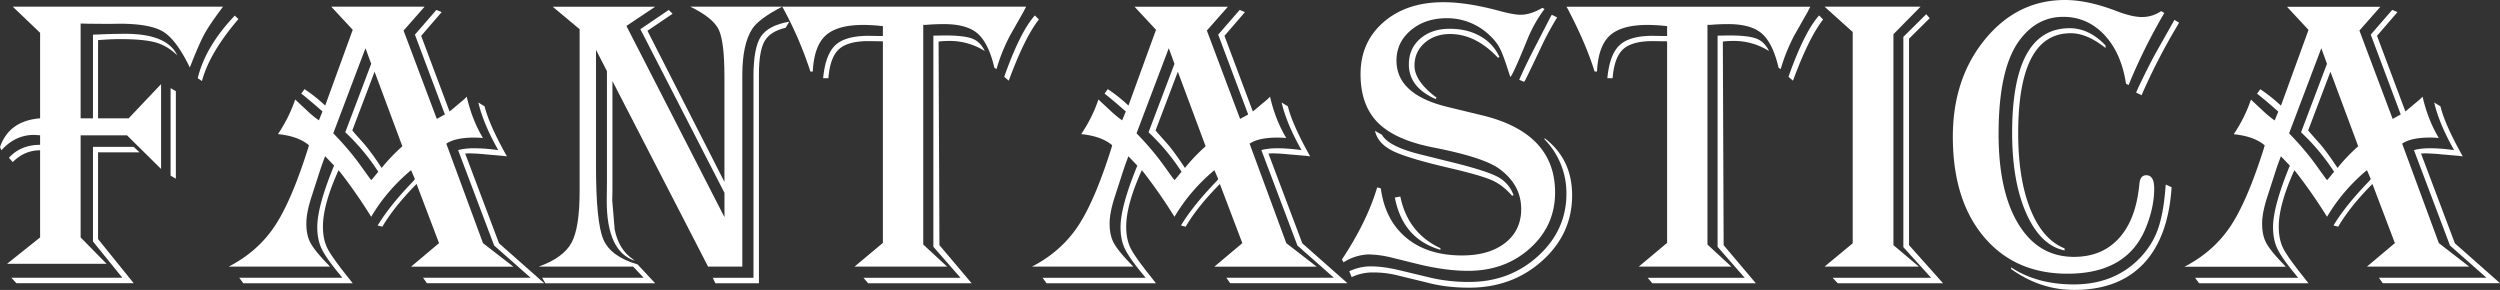 <svg xmlns="http://www.w3.org/2000/svg" width="72.305" height="8.385"><rect width="100%" height="100%" fill="#333333" stroke="none"/><g fill="#FFF"><path d="M.369.193h6.082c-.242.32-.415.572-.519.756s-.235.479-.395.885l-.047.117c-.258-.531-.512-.875-.764-1.031S4.049.686 3.451.686l-.334.005-.568-.005L2.332.68v2.742h.357v-2.42l.17-.006c.242-.012.5-.018.773-.018.797 0 1.295.207 1.494.621-.19-.183-.398-.307-.623-.371s-.571-.097-1.04-.097c-.168 0-.377.01-.627.029v2.262h.885l.938-.99v2.455l-.985-.973H2.332v2.953l.75.762H.205l.955-.762v-2.52c-.301 0-.564.113-.791.34l-.111-.123c.227-.25.527-.375.902-.375v-.275a2.055 2.055 0 00-.176-.012c-.363 0-.678.148-.943.445L0 4.254c.176-.508.563-.785 1.16-.832V.949L.369.193zm3.668 4.213H2.836v2.508l1.031 1.277H.475l-.147-.158h3.211l-.85-1.049V4.248h1.178l.17.158zm1.049-1.769v2.531l-.152-.088V2.549l.152.088zM6.896.551c-.559.652-.91 1.25-1.055 1.793l-.122-.082c.148-.613.506-1.217 1.072-1.811l.105.1zM12.281.193l-.609.691.961 2.555.234-.129L12 1.002l.621-.715.152.064-.592.686.82 2.186c.047-.035.074-.057.082-.064l.193-.164c.117-.094.191-.16.223-.199.102.445.258.844.469 1.195a3.923 3.923 0 00-.246-.012c-.371 0-.643.059-.814.176l1.061 2.877.879.68h-2.959l.809-.68-.65-1.711c-.43.434-.76.846-.99 1.236l-.135-.035c.23-.383.574-.811 1.031-1.283L12 5.18l-.111-.258c-.465.387-.85.836-1.154 1.348l-.106-.17a14.956 14.956 0 00-.779-1.107l-.059-.07c-.301.667-.451 1.21-.451 1.628 0 .246.042.454.126.624s.286.454.606.853l.129.164H7.037l-.117-.159h2.982l-.1-.123c-.257-.312-.426-.556-.506-.729s-.12-.378-.12-.612c0-.398.162-.992.486-1.781l-.258-.27c-.05.125-.115.308-.193.55l-.193.598c-.105.32-.158.586-.158.797 0 .219.037.4.111.545s.23.342.468.592c.024.023.059.06.106.111h-2.93c.559-.289 1.001-.678 1.327-1.166s.649-1.242.97-2.262l.023-.082c-.206-.176-.505-.283-.896-.322.215-.32.381-.654.498-1.002l.1.094.263.246c.09.086.198.174.323.263l.105-.258-.07-.059c-.195-.171-.36-.309-.492-.415l-.053-.041.094-.129c.207.137.406.295.598.475l.797-2.191L9.58.193h2.701zM10.57 1.395l-.931 2.46c.297.305.553.605.768.902l.27.375.059.076a.578.578 0 00.059-.064l.082-.1c.012-.016.033-.041.064-.076a6.102 6.102 0 00-.955-1.143l.75-1.98-.166-.45zm.264.679l-.645 1.699a.787.787 0 01.059.07l.24.27c.129.141.293.359.492.656l.059.088c.168-.211.367-.42.598-.627l-.803-2.156zm3.182 1.002c.086.352.301.834.645 1.447a2.245 2.245 0 00-.146-.018l-.475-.041a5.574 5.574 0 00-.469-.029l-.117.006.979 2.596 1.307 1.154h-3.393l-.111-.158h3.111l-1.055-.932-1.043-2.76c.133-.035.285-.053.457-.053.211 0 .445.018.703.053l-.07-.129c-.25-.461-.418-.877-.504-1.248l.181.112z"/><path d="M22.623.193c-.445.23-.732.441-.861.633-.195.297-.293.744-.293 1.342v5.543h-.99l-2.766-5.367v3.182l-.006.264.07.844c.078.391.256.68.533.867l.047.041c-.539-.18-.809-.756-.809-1.729l.006-.551V2.057l-.316-.615v3.375c0 1.07.07 1.771.211 2.104s.471.574.99.727l.51.545h-3.176l-.093-.16h2.936l-.305-.322h-2.73c.477-.172.793-.402.949-.691s.234-.785.234-1.488V.844l-.779-.65h2.965l-.833.556 2.836 5.531v-.703L18.521.844l.82-.557.111.111-.727.492 2.227 4.371V2.215c0-.68-.056-1.134-.167-1.362s-.385-.449-.822-.66h2.66zm.205.434l-.105.176c-.301.07-.505.2-.612.39s-.161.509-.161.958v6.041h-1.26l-.076-.158h1.178V2.209c0-.551.071-.935.214-1.151s.416-.361.822-.431z"/><path d="M29.678.193c-.035.066-.059.111-.07.135l-.398.703a5.19 5.19 0 00-.381.938l-.012.029-.059-.041-.018-.076c-.113-.445-.274-.754-.483-.926s-.528-.258-.958-.258c-.176 0-.352.008-.527.023h-.07v6.352l.691.639h-2.678l.82-.686v-5.83l-.416-.006c-.402 0-.688.079-.858.237s-.271.437-.302.835h-.152c.043-.457.161-.775.354-.955s.513-.27.958-.27l.352.006h.064V.756a4.969 4.969 0 00-.568-.035c-.504 0-.867.103-1.09.308s-.346.552-.369 1.04h-.07a10.814 10.814 0 00-.78-1.817l-.035-.059h7.055zm-1.196 1.284a1.896 1.896 0 00-1.055-.293c-.09 0-.184.006-.281.018l.024 5.888.932 1.102h-2.994l-.135-.158h2.807l-.785-.896V1.031l.316-.006c.379 0 .647.03.806.091s.279.181.365.361zm1.565-.914c-.27.344-.553.914-.85 1.711l-.023.059-.129-.111.018-.053c.289-.809.568-1.371.838-1.688l.029-.035.117.117zM35.514.193l-.609.691.961 2.555.234-.128-.867-2.309.621-.715.152.064-.592.686.82 2.186c.047-.035.074-.057.082-.064l.193-.164c.117-.094.191-.16.223-.199.102.445.258.844.469 1.195a3.923 3.923 0 00-.246-.012c-.371 0-.643.059-.814.176l1.061 2.877.879.68h-2.959l.809-.68-.65-1.711c-.43.434-.76.846-.99 1.236l-.135-.035c.23-.383.574-.811 1.031-1.283l.047-.059-.111-.258c-.465.387-.85.836-1.154 1.348l-.108-.17a14.956 14.956 0 00-.779-1.107l-.059-.07c-.301.668-.451 1.211-.451 1.629 0 .246.042.454.126.624s.286.454.606.853l.129.164H30.27l-.117-.158h2.982l-.1-.123c-.258-.313-.427-.556-.507-.729s-.12-.378-.12-.612c0-.398.162-.992.486-1.781l-.258-.27a8.41 8.41 0 00-.193.551l-.193.595c-.105.32-.158.586-.158.797 0 .219.037.4.111.545s.23.342.469.592l.105.111h-2.93c.559-.289 1.001-.678 1.327-1.166s.649-1.242.97-2.262l.023-.082c-.207-.176-.506-.283-.896-.322.215-.32.381-.654.498-1.002l.1.094.264.246c.09.086.197.174.322.264l.105-.258-.07-.059a12.295 12.295 0 00-.492-.416l-.053-.041.094-.129c.207.137.406.295.598.475l.797-2.191-.621-.668h2.701zm-1.711 1.202l-.932 2.461c.297.305.553.605.768.902l.27.375.059.076a.578.578 0 00.059-.064l.082-.1c.012-.016.033-.041.064-.076a6.102 6.102 0 00-.955-1.143l.75-1.98-.165-.451zm.263.679l-.645 1.699a.787.787 0 01.059.07l.24.27c.129.141.293.359.492.656l.059.088c.168-.211.367-.42.598-.627l-.803-2.156zm3.182 1.002c.086.352.301.834.645 1.447a2.245 2.245 0 00-.146-.018l-.475-.041a5.574 5.574 0 00-.469-.029l-.117.006.979 2.596 1.307 1.154h-3.393l-.111-.158h3.111l-1.055-.932-1.043-2.76c.133-.035.285-.053.457-.053.211 0 .445.018.703.053l-.07-.129c-.25-.461-.418-.877-.504-1.248l.181.112zM44.672.258a3.915 3.915 0 00-.486.855c-.238.586-.396.945-.475 1.078l-.029.035-.035-.1c-.109-.352-.199-.596-.27-.732s-.176-.268-.316-.393a1.776 1.776 0 00-1.213-.475c-.418 0-.766.116-1.043.349s-.416.525-.416.877c0 .656.494 1.104 1.482 1.342l.99.24c1.41.34 2.115 1.084 2.115 2.232 0 .641-.241 1.179-.724 1.614s-1.079.653-1.79.653c-.445 0-.943-.068-1.494-.205l-.686-.17a3.09 3.09 0 00-.686-.1 1.43 1.43 0 00-.738.229l-.047-.082c.484-.73.824-1.426 1.02-2.086l.105.029c.082.613.328 1.09.738 1.43s.947.51 1.611.51c.523 0 .939-.121 1.248-.363s.463-.568.463-.979c0-.473-.215-.863-.645-1.172-.309-.219-.941-.422-1.898-.609-.738-.145-1.273-.385-1.605-.721s-.498-.803-.498-1.4c0-.617.222-1.118.665-1.503s1.021-.577 1.731-.577c.457 0 .99.082 1.6.246.285.078.496.117.633.117.191 0 .4-.066.627-.199l.066.03zm0 3.738c.531.402.797.953.797 1.652 0 .746-.289 1.378-.867 1.896s-1.282.776-2.11.776c-.422 0-.803-.043-1.143-.129l-.938-.229a2.877 2.877 0 00-.703-.082 1.4 1.4 0 00-.615.135l-.07-.17c.203-.094.41-.141.621-.141.234 0 .502.035.803.105l.902.217c.359.086.738.129 1.137.129.781 0 1.446-.249 1.995-.747s.823-1.101.823-1.808a2.22 2.22 0 00-.633-1.57v-.034zm-4.904-.211l.199.111c.129.23.506.422 1.131.574l.943.234c.641.16 1.067.298 1.28.413s.364.29.454.524l-.041.023c-.176-.203-.366-.352-.571-.445s-.599-.209-1.181-.346c-.844-.195-1.41-.364-1.699-.507s-.461-.335-.515-.581zm.732 1.899c.145.703.531 1.201 1.16 1.494v.047c-.727-.211-1.166-.715-1.318-1.512l.158-.029zm2.824-4.014c-.43-.457-.891-.686-1.383-.686-.297 0-.543.086-.738.258s-.293.391-.293.656c0 .289.197.586.592.891l.047.029-.029.047c-.516-.23-.773-.564-.773-1.002 0-.305.109-.553.328-.744s.504-.287.855-.287c.336 0 .63.071.882.214s.437.343.554.601l-.042.023zM45.035.504l-.053.088c-.16.27-.297.527-.41.773-.273.574-.428.895-.463.961l-.029.041-.141-.059.023-.053c.113-.258.277-.594.492-1.008l.398-.773.029-.047.154.077zM52.359.193c-.035.066-.059.111-.07.135l-.398.703a5.19 5.19 0 00-.381.938l-.012.029-.059-.041-.018-.076c-.113-.445-.274-.754-.483-.926S50.41.697 49.98.697c-.176 0-.352.008-.527.023h-.07v6.352l.691.639h-2.678l.82-.686v-5.83l-.416-.006c-.402 0-.688.079-.858.237s-.271.437-.302.835h-.152c.043-.457.161-.775.354-.955s.513-.27.958-.27l.352.006h.064V.756a4.969 4.969 0 00-.568-.035c-.504 0-.867.103-1.09.308s-.346.552-.369 1.04h-.07c-.168-.543-.428-1.148-.779-1.816l-.035-.059h7.054zm-1.195 1.284a1.896 1.896 0 00-1.055-.293c-.09 0-.184.006-.281.018l.023 5.889.932 1.102h-2.994l-.135-.158h2.807l-.785-.896V1.031l.316-.006c.379 0 .647.03.806.091s.28.181.366.361zm1.565-.914c-.27.344-.553.914-.85 1.711l-.023.059-.129-.111.018-.053c.289-.809.568-1.371.838-1.688l.029-.035.117.117zM52.77.193h2.777l-.785.797v6.1l.738.621h-2.73l.814-.674V.926L52.77.193zm3.041.334l-.598.592V7.09l.984 1.102H53.15l-.146-.158h2.848l-.803-.885V1.066l.662-.656.1.117zM62.596.375l-.064.111a16.725 16.725 0 00-.914 1.84l-.053.135-.077-.041c-.09-.594-.299-1.064-.627-1.412s-.725-.521-1.189-.521c-.496 0-.91.217-1.242.65-.418.539-.627 1.453-.627 2.742 0 1.109.192 1.979.577 2.607s.919.943 1.603.943c.547 0 .983-.183 1.31-.548s.521-.888.583-1.567c.016-.164.082-.246.199-.246.152 0 .229.127.229.381 0 .379-.086.771-.258 1.178-.363.859-1.113 1.289-2.25 1.289-1.016 0-1.822-.356-2.42-1.069s-.896-1.677-.896-2.892c0-1.121.311-2.061.932-2.818S58.803 0 59.725 0c.438 0 .936.107 1.494.322.293.113.535.17.727.17a.96.96 0 00.557-.17l.093.053zm.211 5.039c-.063.969-.333 1.706-.812 2.212s-1.147.759-2.007.759c-.652 0-1.26-.201-1.822-.604v-.047c.5.328 1.104.492 1.811.492.773 0 1.404-.248 1.893-.744.238-.242.414-.514.527-.814s.189-.699.229-1.195l.012-.135.169.076zm-1.911-4.025c-.355-.285-.691-.428-1.008-.428-1.012 0-1.518.965-1.518 2.895 0 .879.117 1.61.352 2.194s.564.962.99 1.134v.059c-.461-.094-.829-.448-1.104-1.063s-.413-1.394-.413-2.335c0-2.02.555-3.029 1.664-3.029.375 0 .721.166 1.037.498v.075zm2.127-.733l-.064.111a17.692 17.692 0 00-1.02 1.986l-.158-.076.064-.146c.195-.41.367-.75.516-1.02L62.83.68l.059-.105.134.081zM68.848.193l-.609.691.961 2.555.234-.129-.867-2.309.621-.715.152.064-.592.686.82 2.186c.047-.035.073-.057.082-.064l.193-.164c.117-.094.19-.16.223-.199.101.445.258.844.469 1.195a3.992 3.992 0 00-.246-.012c-.372 0-.644.059-.814.176l1.061 2.877.879.68h-2.959l.809-.68-.65-1.711c-.431.434-.761.846-.99 1.236l-.135-.035c.229-.383.574-.811 1.031-1.283l.047-.059-.111-.258c-.466.387-.85.836-1.154 1.348l-.107-.169a15 15 0 00-.78-1.107l-.059-.07c-.301.668-.451 1.211-.451 1.629 0 .246.042.454.126.624s.286.454.606.853l.129.164h-3.164l-.117-.158h2.982l-.1-.123c-.258-.313-.427-.556-.507-.729s-.12-.378-.12-.612c0-.398.162-.992.486-1.781l-.258-.27a8.41 8.41 0 00-.193.551l-.193.598c-.105.32-.158.586-.158.797 0 .219.037.4.111.545s.23.342.469.592l.105.111h-2.93c.559-.289 1.001-.678 1.327-1.166s.649-1.242.97-2.262l.023-.082c-.207-.176-.506-.283-.896-.322.215-.32.381-.654.498-1.002l.1.094.264.246c.09.086.197.174.322.264l.105-.258-.07-.059a12.295 12.295 0 00-.492-.416l-.053-.041.094-.129c.207.137.406.295.598.475l.797-2.191-.621-.668h2.702zm-1.711 1.202l-.932 2.461c.297.305.553.605.768.902l.27.375.059.076a.72.72 0 00.059-.064l.082-.1a1.03 1.03 0 01.064-.076 6.107 6.107 0 00-.956-1.143l.75-1.98-.164-.451zm.264.679l-.645 1.699c.035.039.054.063.059.07l.24.27c.129.141.293.359.492.656l.059.088c.167-.211.366-.42.598-.627l-.803-2.156zm3.182 1.002c.085.352.3.834.645 1.447a2.34 2.34 0 00-.146-.018l-.475-.041a5.622 5.622 0 00-.469-.029l-.117.006L71 7.037l1.307 1.154h-3.393l-.111-.158h3.111l-1.055-.932-1.043-2.76c.132-.035.284-.053.457-.053.211 0 .445.018.703.053l-.07-.129c-.251-.461-.419-.877-.504-1.248l.181.112z"/></g></svg>